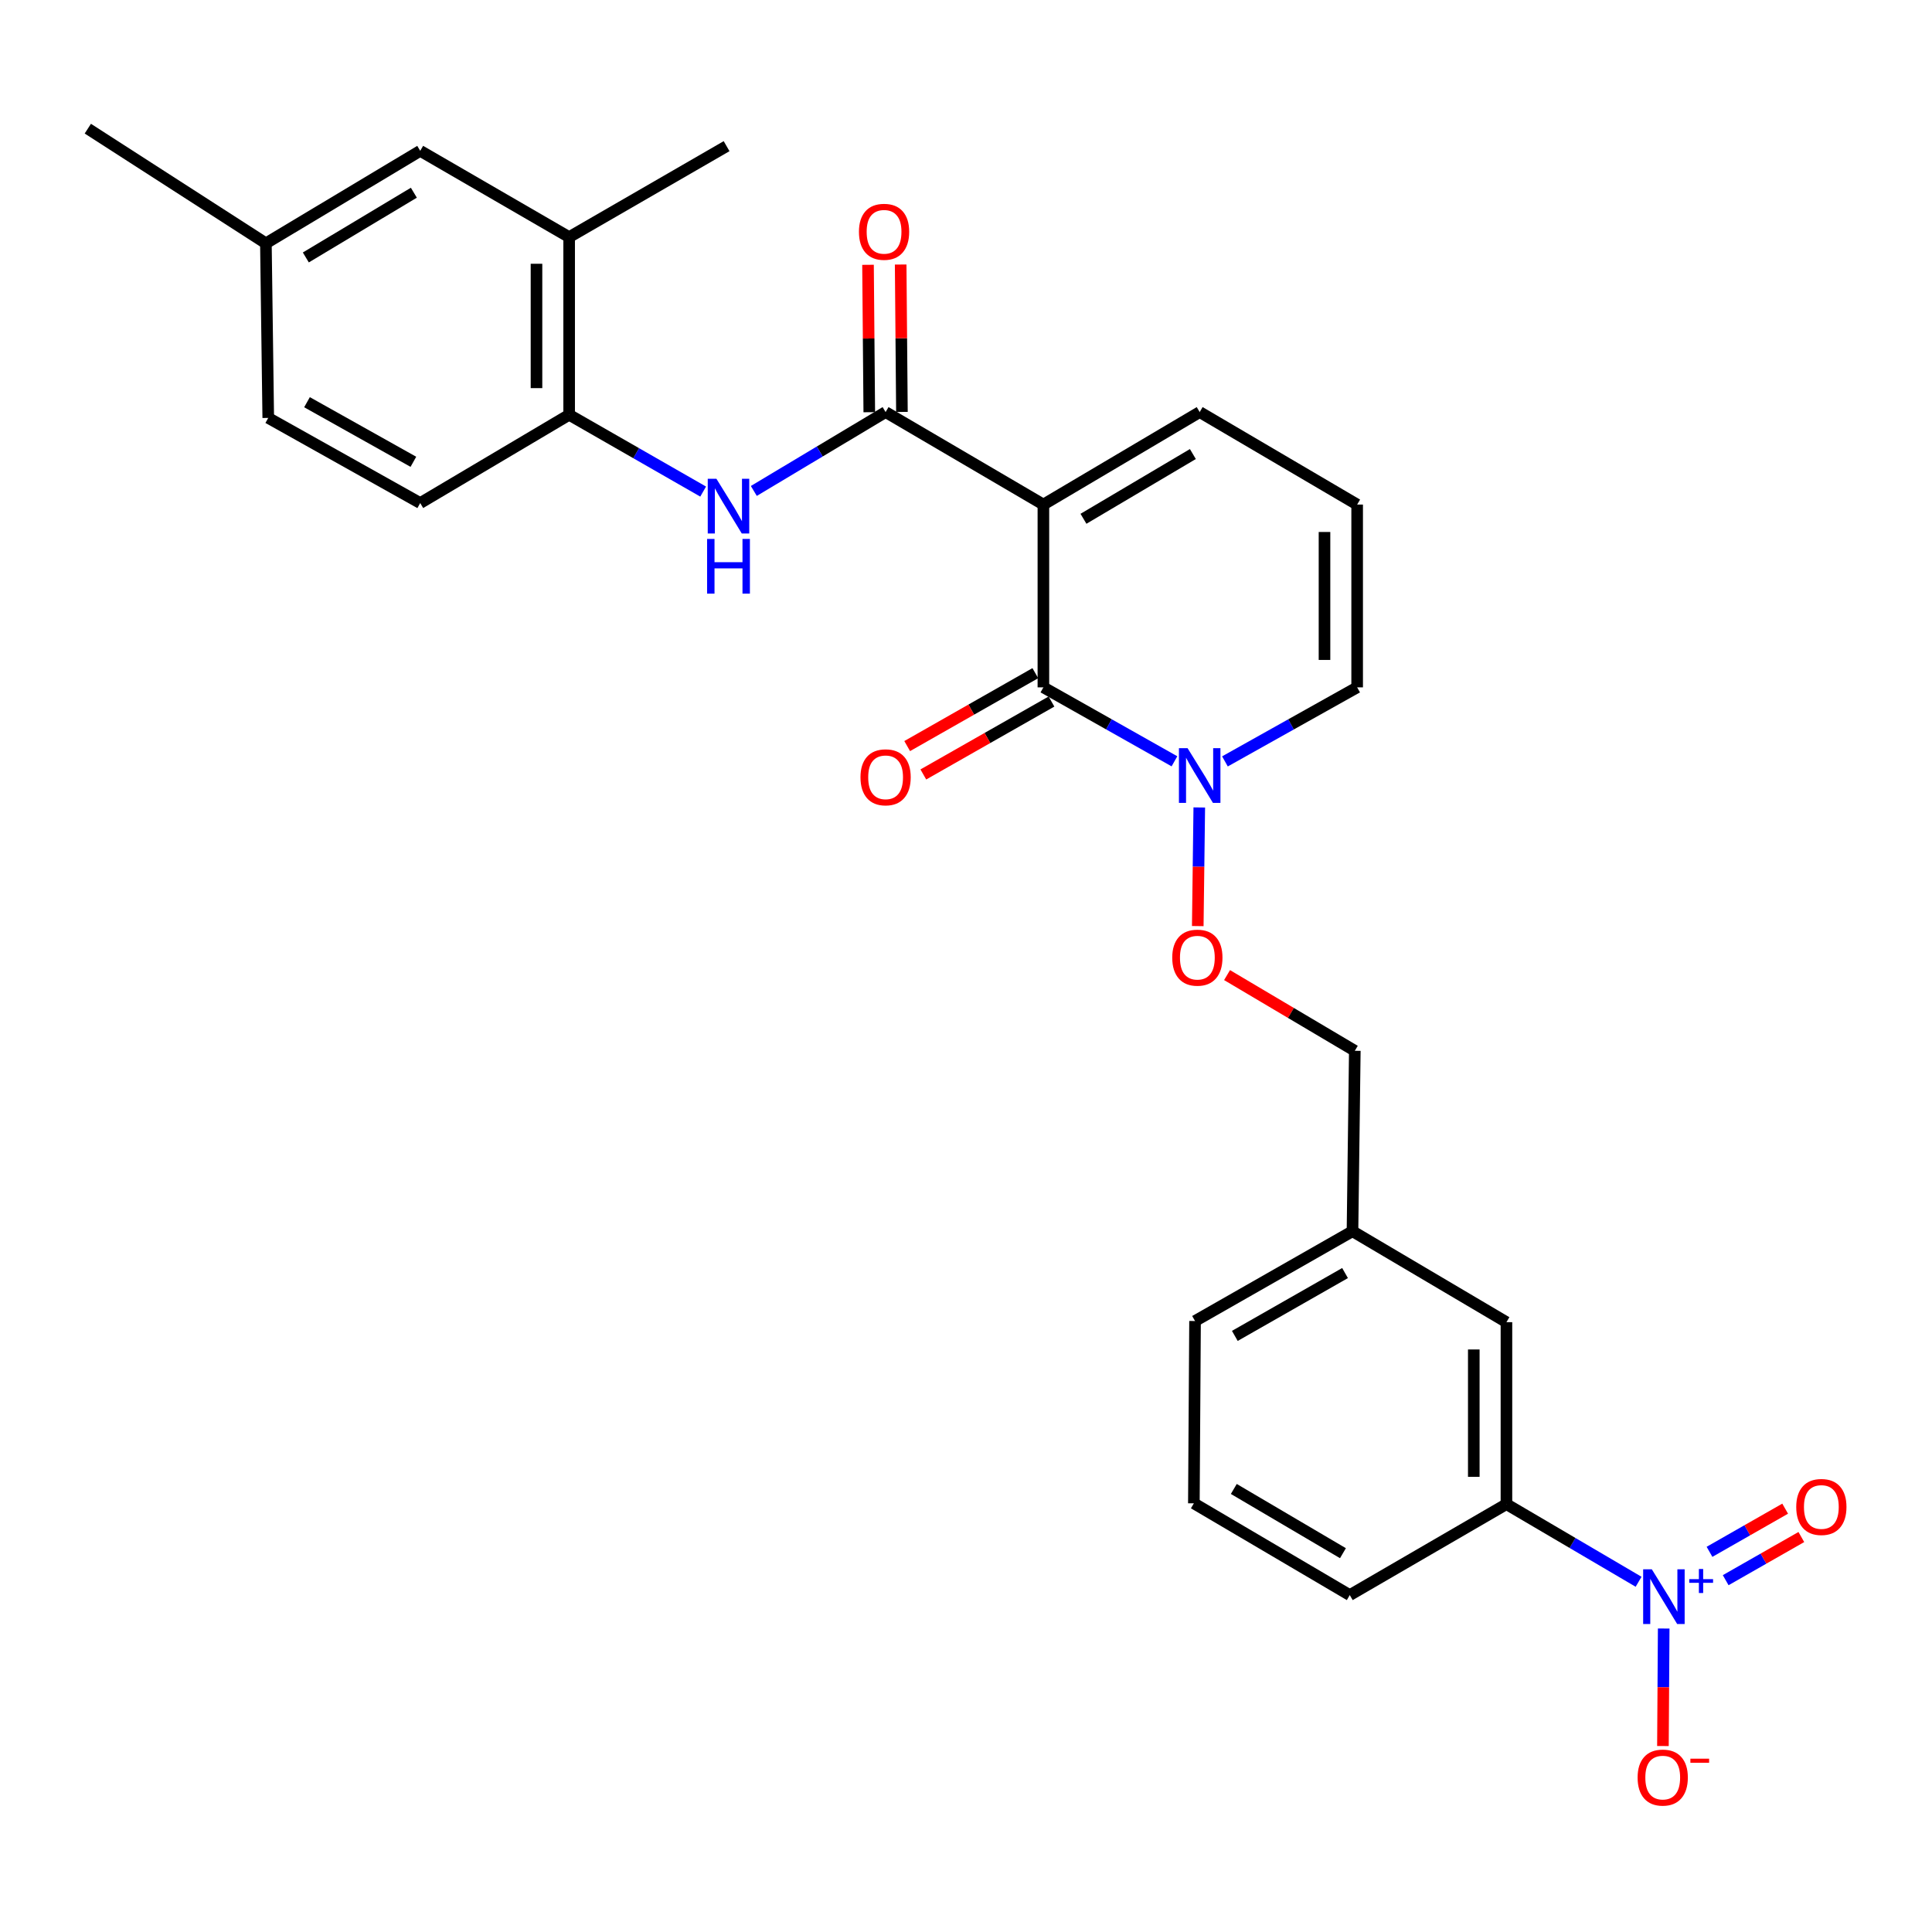 <?xml version='1.0' encoding='iso-8859-1'?>
<svg version='1.1' baseProfile='full'
              xmlns='http://www.w3.org/2000/svg'
                      xmlns:rdkit='http://www.rdkit.org/xml'
                      xmlns:xlink='http://www.w3.org/1999/xlink'
                  xml:space='preserve'
width='1000px' height='1000px' viewBox='0 0 1000 1000'>
<!-- END OF HEADER -->
<rect style='opacity:1.0;fill:#FFFFFF;stroke:none' width='1000' height='1000' x='0' y='0'> </rect>
<path class='bond-0' d='M 540.06,261.162 L 540.06,355.773' style='fill:none;fill-rule:evenodd;stroke:#000000;stroke-width:6px;stroke-linecap:butt;stroke-linejoin:miter;stroke-opacity:1' />
<path class='bond-1' d='M 540.06,261.162 L 458.386,213.288' style='fill:none;fill-rule:evenodd;stroke:#000000;stroke-width:6px;stroke-linecap:butt;stroke-linejoin:miter;stroke-opacity:1' />
<path class='bond-7' d='M 540.06,261.162 L 620.954,213.288' style='fill:none;fill-rule:evenodd;stroke:#000000;stroke-width:6px;stroke-linecap:butt;stroke-linejoin:miter;stroke-opacity:1' />
<path class='bond-7' d='M 560.801,268.525 L 617.427,235.013' style='fill:none;fill-rule:evenodd;stroke:#000000;stroke-width:6px;stroke-linecap:butt;stroke-linejoin:miter;stroke-opacity:1' />
<path class='bond-3' d='M 540.06,355.773 L 573.976,374.912' style='fill:none;fill-rule:evenodd;stroke:#000000;stroke-width:6px;stroke-linecap:butt;stroke-linejoin:miter;stroke-opacity:1' />
<path class='bond-3' d='M 573.976,374.912 L 607.892,394.051' style='fill:none;fill-rule:evenodd;stroke:#0000FF;stroke-width:6px;stroke-linecap:butt;stroke-linejoin:miter;stroke-opacity:1' />
<path class='bond-13' d='M 535.881,348.429 L 502.718,367.299' style='fill:none;fill-rule:evenodd;stroke:#000000;stroke-width:6px;stroke-linecap:butt;stroke-linejoin:miter;stroke-opacity:1' />
<path class='bond-13' d='M 502.718,367.299 L 469.556,386.17' style='fill:none;fill-rule:evenodd;stroke:#FF0000;stroke-width:6px;stroke-linecap:butt;stroke-linejoin:miter;stroke-opacity:1' />
<path class='bond-13' d='M 544.239,363.118 L 511.077,381.988' style='fill:none;fill-rule:evenodd;stroke:#000000;stroke-width:6px;stroke-linecap:butt;stroke-linejoin:miter;stroke-opacity:1' />
<path class='bond-13' d='M 511.077,381.988 L 477.914,400.858' style='fill:none;fill-rule:evenodd;stroke:#FF0000;stroke-width:6px;stroke-linecap:butt;stroke-linejoin:miter;stroke-opacity:1' />
<path class='bond-4' d='M 458.386,213.288 L 424.282,233.701' style='fill:none;fill-rule:evenodd;stroke:#000000;stroke-width:6px;stroke-linecap:butt;stroke-linejoin:miter;stroke-opacity:1' />
<path class='bond-4' d='M 424.282,233.701 L 390.178,254.113' style='fill:none;fill-rule:evenodd;stroke:#0000FF;stroke-width:6px;stroke-linecap:butt;stroke-linejoin:miter;stroke-opacity:1' />
<path class='bond-15' d='M 466.836,213.216 L 466.51,175.068' style='fill:none;fill-rule:evenodd;stroke:#000000;stroke-width:6px;stroke-linecap:butt;stroke-linejoin:miter;stroke-opacity:1' />
<path class='bond-15' d='M 466.51,175.068 L 466.184,136.92' style='fill:none;fill-rule:evenodd;stroke:#FF0000;stroke-width:6px;stroke-linecap:butt;stroke-linejoin:miter;stroke-opacity:1' />
<path class='bond-15' d='M 449.936,213.36 L 449.61,175.212' style='fill:none;fill-rule:evenodd;stroke:#000000;stroke-width:6px;stroke-linecap:butt;stroke-linejoin:miter;stroke-opacity:1' />
<path class='bond-15' d='M 449.61,175.212 L 449.284,137.064' style='fill:none;fill-rule:evenodd;stroke:#FF0000;stroke-width:6px;stroke-linecap:butt;stroke-linejoin:miter;stroke-opacity:1' />
<path class='bond-2' d='M 848.131,818.722 L 813.93,798.633' style='fill:none;fill-rule:evenodd;stroke:#0000FF;stroke-width:6px;stroke-linecap:butt;stroke-linejoin:miter;stroke-opacity:1' />
<path class='bond-2' d='M 813.93,798.633 L 779.729,778.544' style='fill:none;fill-rule:evenodd;stroke:#000000;stroke-width:6px;stroke-linecap:butt;stroke-linejoin:miter;stroke-opacity:1' />
<path class='bond-8' d='M 861.126,842.918 L 860.928,873.329' style='fill:none;fill-rule:evenodd;stroke:#0000FF;stroke-width:6px;stroke-linecap:butt;stroke-linejoin:miter;stroke-opacity:1' />
<path class='bond-8' d='M 860.928,873.329 L 860.73,903.741' style='fill:none;fill-rule:evenodd;stroke:#FF0000;stroke-width:6px;stroke-linecap:butt;stroke-linejoin:miter;stroke-opacity:1' />
<path class='bond-11' d='M 893.212,817.903 L 912.791,806.733' style='fill:none;fill-rule:evenodd;stroke:#0000FF;stroke-width:6px;stroke-linecap:butt;stroke-linejoin:miter;stroke-opacity:1' />
<path class='bond-11' d='M 912.791,806.733 L 932.371,795.563' style='fill:none;fill-rule:evenodd;stroke:#FF0000;stroke-width:6px;stroke-linecap:butt;stroke-linejoin:miter;stroke-opacity:1' />
<path class='bond-11' d='M 884.837,803.224 L 904.417,792.054' style='fill:none;fill-rule:evenodd;stroke:#0000FF;stroke-width:6px;stroke-linecap:butt;stroke-linejoin:miter;stroke-opacity:1' />
<path class='bond-11' d='M 904.417,792.054 L 923.996,780.883' style='fill:none;fill-rule:evenodd;stroke:#FF0000;stroke-width:6px;stroke-linecap:butt;stroke-linejoin:miter;stroke-opacity:1' />
<path class='bond-10' d='M 620.743,417.937 L 620.352,448.638' style='fill:none;fill-rule:evenodd;stroke:#0000FF;stroke-width:6px;stroke-linecap:butt;stroke-linejoin:miter;stroke-opacity:1' />
<path class='bond-10' d='M 620.352,448.638 L 619.96,479.34' style='fill:none;fill-rule:evenodd;stroke:#FF0000;stroke-width:6px;stroke-linecap:butt;stroke-linejoin:miter;stroke-opacity:1' />
<path class='bond-28' d='M 634.03,394.099 L 668.244,374.936' style='fill:none;fill-rule:evenodd;stroke:#0000FF;stroke-width:6px;stroke-linecap:butt;stroke-linejoin:miter;stroke-opacity:1' />
<path class='bond-28' d='M 668.244,374.936 L 702.459,355.773' style='fill:none;fill-rule:evenodd;stroke:#000000;stroke-width:6px;stroke-linecap:butt;stroke-linejoin:miter;stroke-opacity:1' />
<path class='bond-5' d='M 363.952,254.442 L 329.27,234.565' style='fill:none;fill-rule:evenodd;stroke:#0000FF;stroke-width:6px;stroke-linecap:butt;stroke-linejoin:miter;stroke-opacity:1' />
<path class='bond-5' d='M 329.27,234.565 L 294.588,214.687' style='fill:none;fill-rule:evenodd;stroke:#000000;stroke-width:6px;stroke-linecap:butt;stroke-linejoin:miter;stroke-opacity:1' />
<path class='bond-9' d='M 294.588,214.687 L 294.588,122.732' style='fill:none;fill-rule:evenodd;stroke:#000000;stroke-width:6px;stroke-linecap:butt;stroke-linejoin:miter;stroke-opacity:1' />
<path class='bond-9' d='M 277.688,200.894 L 277.688,136.526' style='fill:none;fill-rule:evenodd;stroke:#000000;stroke-width:6px;stroke-linecap:butt;stroke-linejoin:miter;stroke-opacity:1' />
<path class='bond-18' d='M 294.588,214.687 L 217.505,260.383' style='fill:none;fill-rule:evenodd;stroke:#000000;stroke-width:6px;stroke-linecap:butt;stroke-linejoin:miter;stroke-opacity:1' />
<path class='bond-6' d='M 779.729,778.544 L 779.729,684.355' style='fill:none;fill-rule:evenodd;stroke:#000000;stroke-width:6px;stroke-linecap:butt;stroke-linejoin:miter;stroke-opacity:1' />
<path class='bond-6' d='M 762.829,764.416 L 762.829,698.484' style='fill:none;fill-rule:evenodd;stroke:#000000;stroke-width:6px;stroke-linecap:butt;stroke-linejoin:miter;stroke-opacity:1' />
<path class='bond-30' d='M 779.729,778.544 L 698.638,825.62' style='fill:none;fill-rule:evenodd;stroke:#000000;stroke-width:6px;stroke-linecap:butt;stroke-linejoin:miter;stroke-opacity:1' />
<path class='bond-14' d='M 620.954,213.288 L 702.459,261.162' style='fill:none;fill-rule:evenodd;stroke:#000000;stroke-width:6px;stroke-linecap:butt;stroke-linejoin:miter;stroke-opacity:1' />
<path class='bond-17' d='M 294.588,122.732 L 217.505,78.07' style='fill:none;fill-rule:evenodd;stroke:#000000;stroke-width:6px;stroke-linecap:butt;stroke-linejoin:miter;stroke-opacity:1' />
<path class='bond-25' d='M 294.588,122.732 L 376.083,75.657' style='fill:none;fill-rule:evenodd;stroke:#000000;stroke-width:6px;stroke-linecap:butt;stroke-linejoin:miter;stroke-opacity:1' />
<path class='bond-19' d='M 635.121,504.708 L 668.184,524.298' style='fill:none;fill-rule:evenodd;stroke:#FF0000;stroke-width:6px;stroke-linecap:butt;stroke-linejoin:miter;stroke-opacity:1' />
<path class='bond-19' d='M 668.184,524.298 L 701.248,543.889' style='fill:none;fill-rule:evenodd;stroke:#000000;stroke-width:6px;stroke-linecap:butt;stroke-linejoin:miter;stroke-opacity:1' />
<path class='bond-12' d='M 702.459,355.773 L 702.459,261.162' style='fill:none;fill-rule:evenodd;stroke:#000000;stroke-width:6px;stroke-linecap:butt;stroke-linejoin:miter;stroke-opacity:1' />
<path class='bond-12' d='M 685.559,341.582 L 685.559,275.354' style='fill:none;fill-rule:evenodd;stroke:#000000;stroke-width:6px;stroke-linecap:butt;stroke-linejoin:miter;stroke-opacity:1' />
<path class='bond-16' d='M 779.729,684.355 L 700.046,637.28' style='fill:none;fill-rule:evenodd;stroke:#000000;stroke-width:6px;stroke-linecap:butt;stroke-linejoin:miter;stroke-opacity:1' />
<path class='bond-29' d='M 217.505,78.07 L 137.625,125.943' style='fill:none;fill-rule:evenodd;stroke:#000000;stroke-width:6px;stroke-linecap:butt;stroke-linejoin:miter;stroke-opacity:1' />
<path class='bond-29' d='M 214.211,99.747 L 158.295,133.258' style='fill:none;fill-rule:evenodd;stroke:#000000;stroke-width:6px;stroke-linecap:butt;stroke-linejoin:miter;stroke-opacity:1' />
<path class='bond-22' d='M 217.505,260.383 L 138.846,216.311' style='fill:none;fill-rule:evenodd;stroke:#000000;stroke-width:6px;stroke-linecap:butt;stroke-linejoin:miter;stroke-opacity:1' />
<path class='bond-22' d='M 213.967,239.028 L 158.905,208.178' style='fill:none;fill-rule:evenodd;stroke:#000000;stroke-width:6px;stroke-linecap:butt;stroke-linejoin:miter;stroke-opacity:1' />
<path class='bond-20' d='M 701.248,543.889 L 700.046,637.28' style='fill:none;fill-rule:evenodd;stroke:#000000;stroke-width:6px;stroke-linecap:butt;stroke-linejoin:miter;stroke-opacity:1' />
<path class='bond-26' d='M 700.046,637.28 L 618.551,683.754' style='fill:none;fill-rule:evenodd;stroke:#000000;stroke-width:6px;stroke-linecap:butt;stroke-linejoin:miter;stroke-opacity:1' />
<path class='bond-26' d='M 696.194,658.931 L 639.147,691.464' style='fill:none;fill-rule:evenodd;stroke:#000000;stroke-width:6px;stroke-linecap:butt;stroke-linejoin:miter;stroke-opacity:1' />
<path class='bond-21' d='M 137.625,125.943 L 138.846,216.311' style='fill:none;fill-rule:evenodd;stroke:#000000;stroke-width:6px;stroke-linecap:butt;stroke-linejoin:miter;stroke-opacity:1' />
<path class='bond-27' d='M 137.625,125.943 L 45.455,66.596' style='fill:none;fill-rule:evenodd;stroke:#000000;stroke-width:6px;stroke-linecap:butt;stroke-linejoin:miter;stroke-opacity:1' />
<path class='bond-23' d='M 698.638,825.62 L 617.94,778.122' style='fill:none;fill-rule:evenodd;stroke:#000000;stroke-width:6px;stroke-linecap:butt;stroke-linejoin:miter;stroke-opacity:1' />
<path class='bond-23' d='M 695.106,803.931 L 638.617,770.682' style='fill:none;fill-rule:evenodd;stroke:#000000;stroke-width:6px;stroke-linecap:butt;stroke-linejoin:miter;stroke-opacity:1' />
<path class='bond-24' d='M 617.94,778.122 L 618.551,683.754' style='fill:none;fill-rule:evenodd;stroke:#000000;stroke-width:6px;stroke-linecap:butt;stroke-linejoin:miter;stroke-opacity:1' />
<path  class='atom-3' d='M 854.974 812.258
L 864.254 827.258
Q 865.174 828.738, 866.654 831.418
Q 868.134 834.098, 868.214 834.258
L 868.214 812.258
L 871.974 812.258
L 871.974 840.578
L 868.094 840.578
L 858.134 824.178
Q 856.974 822.258, 855.734 820.058
Q 854.534 817.858, 854.174 817.178
L 854.174 840.578
L 850.494 840.578
L 850.494 812.258
L 854.974 812.258
' fill='#0000FF'/>
<path  class='atom-3' d='M 874.35 817.363
L 879.34 817.363
L 879.34 812.109
L 881.557 812.109
L 881.557 817.363
L 886.679 817.363
L 886.679 819.264
L 881.557 819.264
L 881.557 824.544
L 879.34 824.544
L 879.34 819.264
L 874.35 819.264
L 874.35 817.363
' fill='#0000FF'/>
<path  class='atom-4' d='M 614.694 387.262
L 623.974 402.262
Q 624.894 403.742, 626.374 406.422
Q 627.854 409.102, 627.934 409.262
L 627.934 387.262
L 631.694 387.262
L 631.694 415.582
L 627.814 415.582
L 617.854 399.182
Q 616.694 397.262, 615.454 395.062
Q 614.254 392.862, 613.894 392.182
L 613.894 415.582
L 610.214 415.582
L 610.214 387.262
L 614.694 387.262
' fill='#0000FF'/>
<path  class='atom-5' d='M 370.809 247.8
L 380.089 262.8
Q 381.009 264.28, 382.489 266.96
Q 383.969 269.64, 384.049 269.8
L 384.049 247.8
L 387.809 247.8
L 387.809 276.12
L 383.929 276.12
L 373.969 259.72
Q 372.809 257.8, 371.569 255.6
Q 370.369 253.4, 370.009 252.72
L 370.009 276.12
L 366.329 276.12
L 366.329 247.8
L 370.809 247.8
' fill='#0000FF'/>
<path  class='atom-5' d='M 365.989 278.952
L 369.829 278.952
L 369.829 290.992
L 384.309 290.992
L 384.309 278.952
L 388.149 278.952
L 388.149 307.272
L 384.309 307.272
L 384.309 294.192
L 369.829 294.192
L 369.829 307.272
L 365.989 307.272
L 365.989 278.952
' fill='#0000FF'/>
<path  class='atom-9' d='M 847.624 920.068
Q 847.624 913.268, 850.984 909.468
Q 854.344 905.668, 860.624 905.668
Q 866.904 905.668, 870.264 909.468
Q 873.624 913.268, 873.624 920.068
Q 873.624 926.948, 870.224 930.868
Q 866.824 934.748, 860.624 934.748
Q 854.384 934.748, 850.984 930.868
Q 847.624 926.988, 847.624 920.068
M 860.624 931.548
Q 864.944 931.548, 867.264 928.668
Q 869.624 925.748, 869.624 920.068
Q 869.624 914.508, 867.264 911.708
Q 864.944 908.868, 860.624 908.868
Q 856.304 908.868, 853.944 911.668
Q 851.624 914.468, 851.624 920.068
Q 851.624 925.788, 853.944 928.668
Q 856.304 931.548, 860.624 931.548
' fill='#FF0000'/>
<path  class='atom-9' d='M 874.944 910.29
L 884.632 910.29
L 884.632 912.402
L 874.944 912.402
L 874.944 910.29
' fill='#FF0000'/>
<path  class='atom-11' d='M 606.752 495.682
Q 606.752 488.882, 610.112 485.082
Q 613.472 481.282, 619.752 481.282
Q 626.032 481.282, 629.392 485.082
Q 632.752 488.882, 632.752 495.682
Q 632.752 502.562, 629.352 506.482
Q 625.952 510.362, 619.752 510.362
Q 613.512 510.362, 610.112 506.482
Q 606.752 502.602, 606.752 495.682
M 619.752 507.162
Q 624.072 507.162, 626.392 504.282
Q 628.752 501.362, 628.752 495.682
Q 628.752 490.122, 626.392 487.322
Q 624.072 484.482, 619.752 484.482
Q 615.432 484.482, 613.072 487.282
Q 610.752 490.082, 610.752 495.682
Q 610.752 501.402, 613.072 504.282
Q 615.432 507.162, 619.752 507.162
' fill='#FF0000'/>
<path  class='atom-12' d='M 929.729 780.005
Q 929.729 773.205, 933.089 769.405
Q 936.449 765.605, 942.729 765.605
Q 949.009 765.605, 952.369 769.405
Q 955.729 773.205, 955.729 780.005
Q 955.729 786.885, 952.329 790.805
Q 948.929 794.685, 942.729 794.685
Q 936.489 794.685, 933.089 790.805
Q 929.729 786.925, 929.729 780.005
M 942.729 791.485
Q 947.049 791.485, 949.369 788.605
Q 951.729 785.685, 951.729 780.005
Q 951.729 774.445, 949.369 771.645
Q 947.049 768.805, 942.729 768.805
Q 938.409 768.805, 936.049 771.605
Q 933.729 774.405, 933.729 780.005
Q 933.729 785.725, 936.049 788.605
Q 938.409 791.485, 942.729 791.485
' fill='#FF0000'/>
<path  class='atom-14' d='M 445.386 402.328
Q 445.386 395.528, 448.746 391.728
Q 452.106 387.928, 458.386 387.928
Q 464.666 387.928, 468.026 391.728
Q 471.386 395.528, 471.386 402.328
Q 471.386 409.208, 467.986 413.128
Q 464.586 417.008, 458.386 417.008
Q 452.146 417.008, 448.746 413.128
Q 445.386 409.248, 445.386 402.328
M 458.386 413.808
Q 462.706 413.808, 465.026 410.928
Q 467.386 408.008, 467.386 402.328
Q 467.386 396.768, 465.026 393.968
Q 462.706 391.128, 458.386 391.128
Q 454.066 391.128, 451.706 393.928
Q 449.386 396.728, 449.386 402.328
Q 449.386 408.048, 451.706 410.928
Q 454.066 413.808, 458.386 413.808
' fill='#FF0000'/>
<path  class='atom-16' d='M 444.588 119.977
Q 444.588 113.177, 447.948 109.377
Q 451.308 105.577, 457.588 105.577
Q 463.868 105.577, 467.228 109.377
Q 470.588 113.177, 470.588 119.977
Q 470.588 126.857, 467.188 130.777
Q 463.788 134.657, 457.588 134.657
Q 451.348 134.657, 447.948 130.777
Q 444.588 126.897, 444.588 119.977
M 457.588 131.457
Q 461.908 131.457, 464.228 128.577
Q 466.588 125.657, 466.588 119.977
Q 466.588 114.417, 464.228 111.617
Q 461.908 108.777, 457.588 108.777
Q 453.268 108.777, 450.908 111.577
Q 448.588 114.377, 448.588 119.977
Q 448.588 125.697, 450.908 128.577
Q 453.268 131.457, 457.588 131.457
' fill='#FF0000'/>
</svg>
